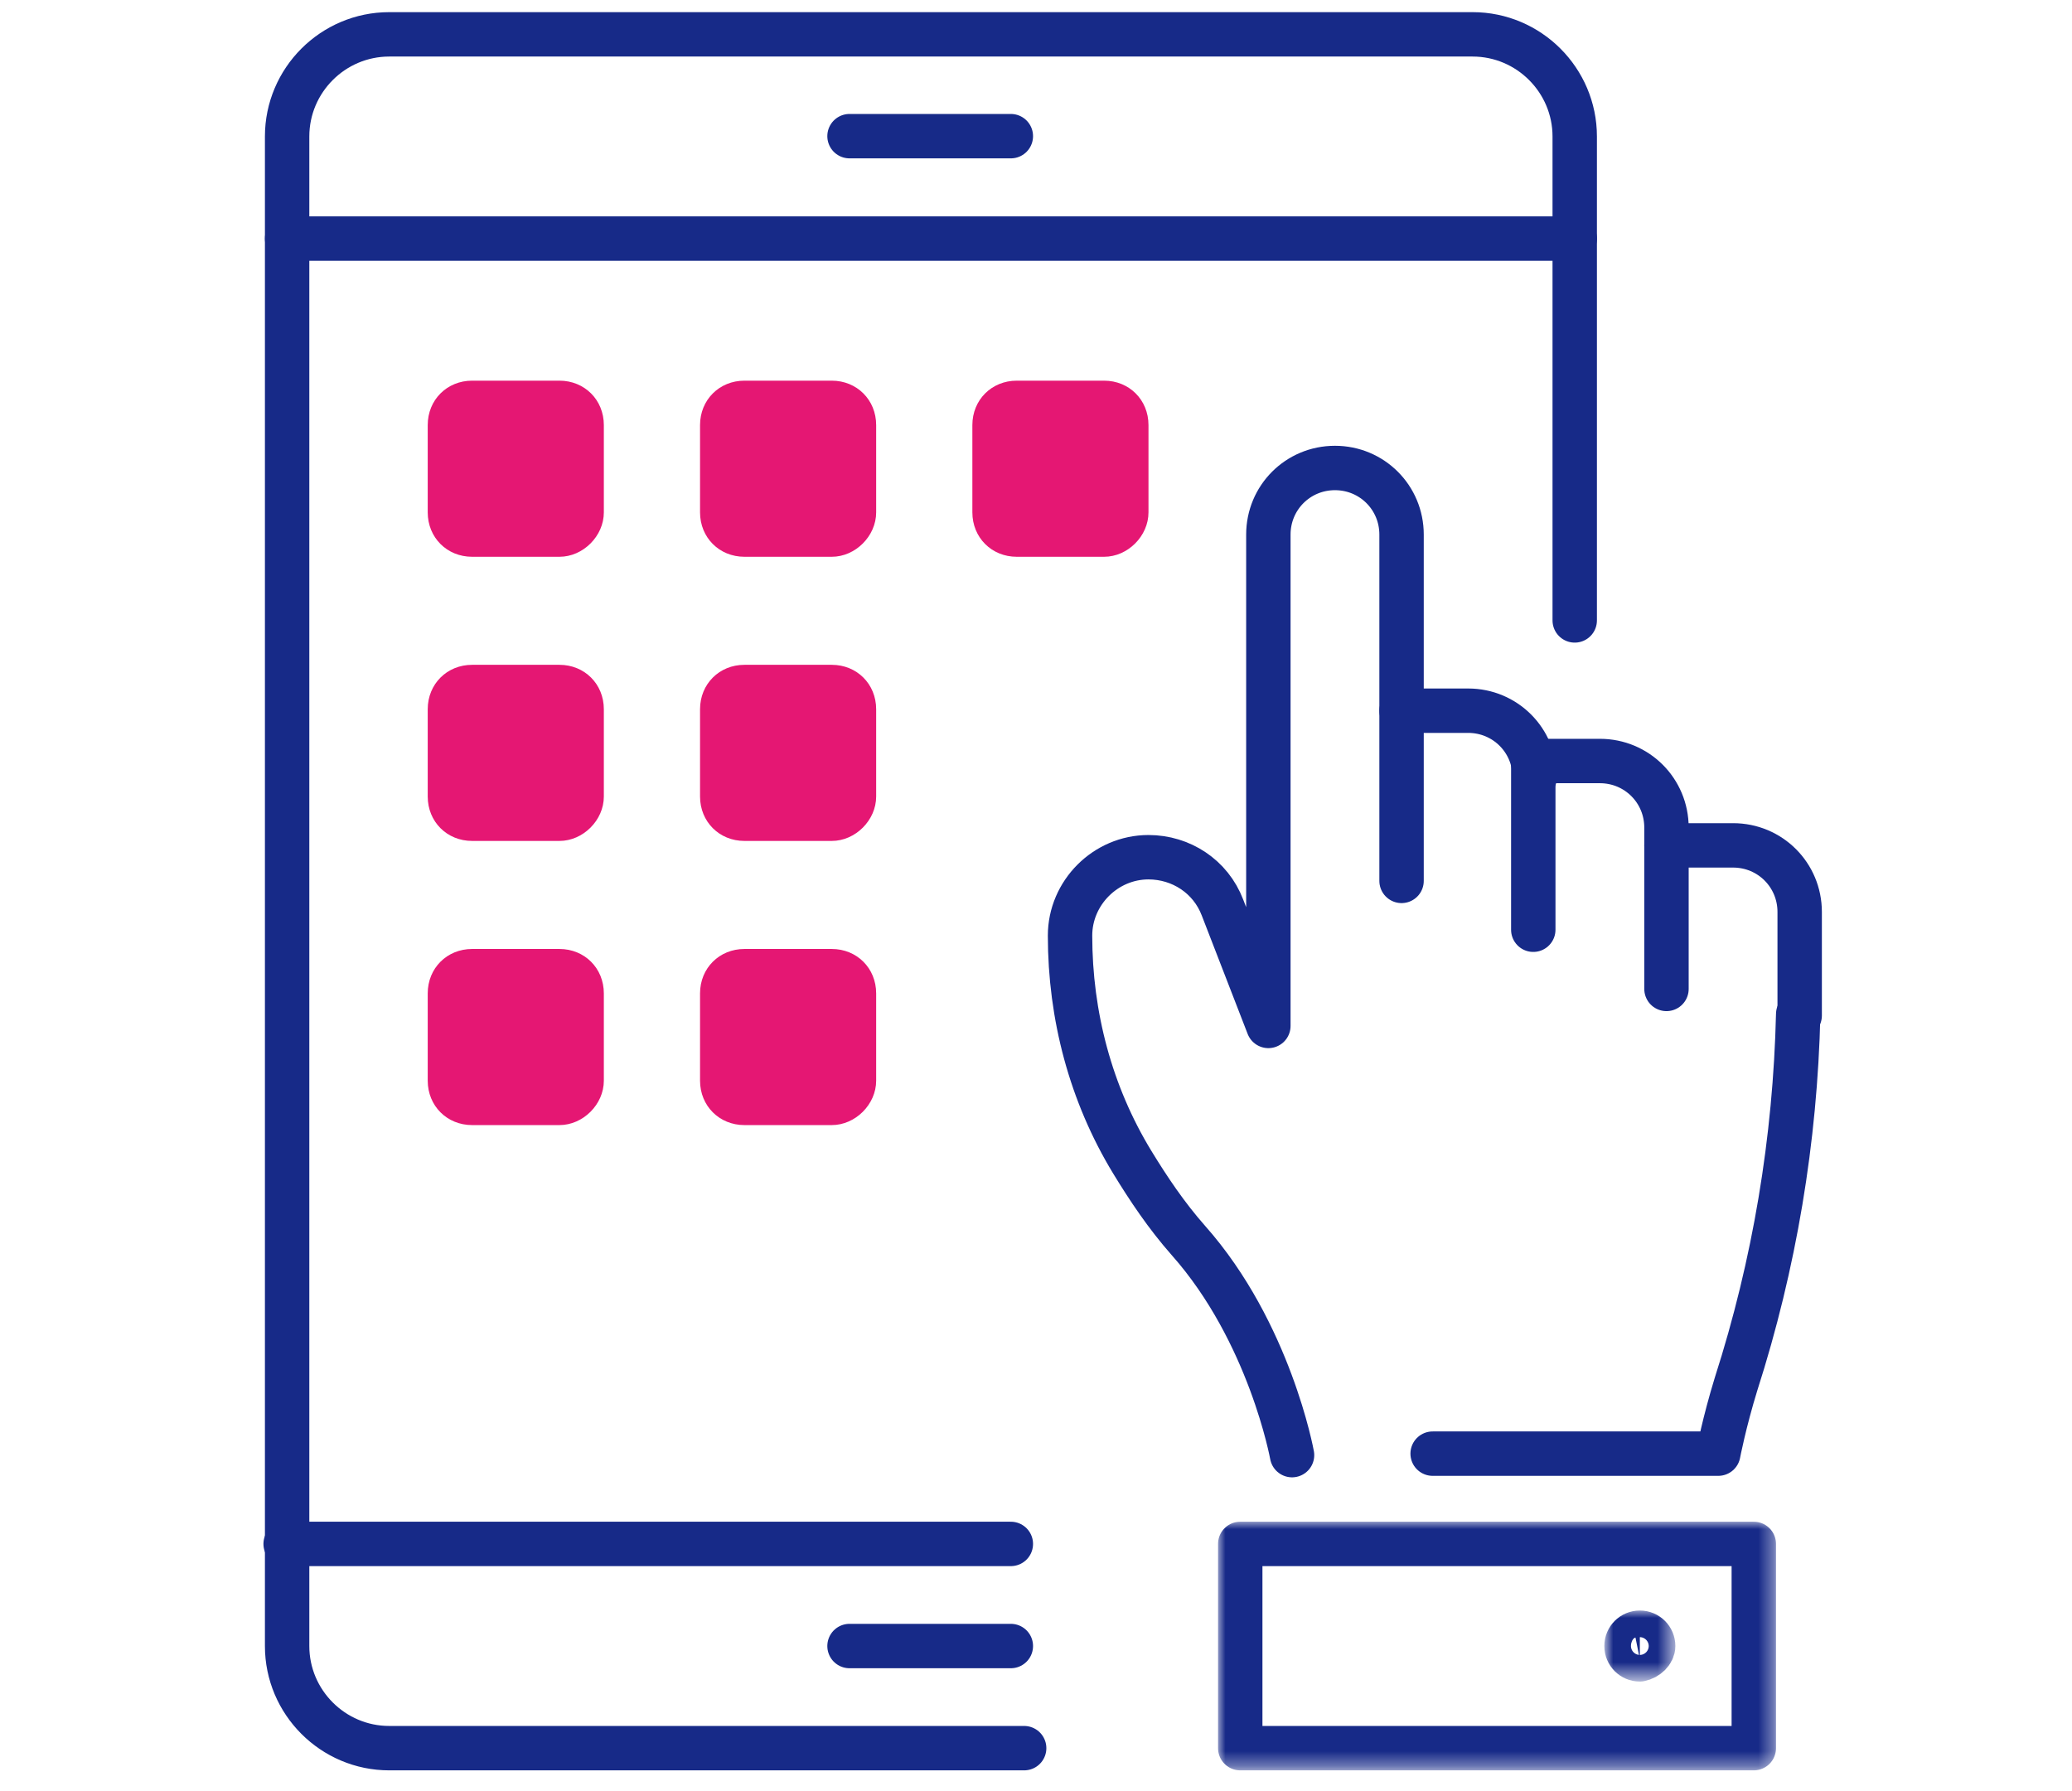 <?xml version="1.0" encoding="utf-8"?>
<!-- Generator: Adobe Illustrator 24.3.0, SVG Export Plug-In . SVG Version: 6.00 Build 0)  -->
<svg version="1.1" id="レイヤー_1" xmlns="http://www.w3.org/2000/svg" xmlns:xlink="http://www.w3.org/1999/xlink" x="0px"
	 y="0px" viewBox="0 0 140 121" style="enable-background:new 0 0 140 121;" xml:space="preserve">
<style type="text/css">
	.st0{fill:#FFFFFF;}
	.st1{fill:none;stroke:#172A88;stroke-width:3;stroke-linecap:round;stroke-linejoin:round;}
	.st2{fill-rule:evenodd;clip-rule:evenodd;fill:#E51773;}
	.st3{filter:url(#Adobe_OpacityMaskFilter);}
	.st4{fill-rule:evenodd;clip-rule:evenodd;fill:#FFFFFF;}
	.st5{mask:url(#mask-2_1_);fill:none;stroke:#172A88;stroke-width:3;stroke-linecap:round;stroke-linejoin:round;}
	.st6{filter:url(#Adobe_OpacityMaskFilter_1_);}
	.st7{mask:url(#mask-2_2_);fill:none;stroke:#172A88;stroke-width:3;stroke-linecap:round;stroke-linejoin:round;}
</style>
<desc>Created with Sketch.</desc>
<g id="Page-1">
	<g id="facility-2">
		<rect id="Rectangle-Copy-10" y="1" class="st0" width="140" height="120"/>
		<g id="Group-38" transform="translate(18, 0)">
			<path id="Stroke-1" class="st1" d="M39.4,9.2h10.9"/>
			<g id="Group-37" transform="translate(0, 0.421)">
				<path id="Stroke-2" class="st1" d="M51.2,117.7H8.3c-3.8,0-6.9-3.1-6.9-6.9V8.8c0-3.8,3.1-6.9,6.9-6.9h73.2
					c3.8,0,6.9,3.1,6.9,6.9v32.7"/>
				<path id="Stroke-4" class="st1" d="M39.4,110.8h10.9"/>
				<path id="Stroke-6" class="st1" d="M1.4,15.7h87"/>
				<path id="Stroke-8" class="st1" d="M50.3,103.9h-49"/>
				<path id="Fill-10" class="st2" d="M19.8,37.2h-5.9c-1.7,0-3-1.3-3-3v-5.9c0-1.7,1.3-3,3-3h5.9c1.7,0,3,1.3,3,3v5.9
					C22.8,35.8,21.4,37.2,19.8,37.2"/>
				<path id="Fill-12" class="st2" d="M38.2,37.2h-5.9c-1.7,0-3-1.3-3-3v-5.9c0-1.7,1.3-3,3-3h5.9c1.7,0,3,1.3,3,3v5.9
					C41.2,35.8,39.8,37.2,38.2,37.2"/>
				<path id="Fill-14" class="st2" d="M56.6,37.2h-5.9c-1.7,0-3-1.3-3-3v-5.9c0-1.7,1.3-3,3-3h5.9c1.7,0,3,1.3,3,3v5.9
					C59.6,35.8,58.2,37.2,56.6,37.2"/>
				<path id="Fill-16" class="st2" d="M19.8,56.4h-5.9c-1.7,0-3-1.3-3-3v-5.9c0-1.7,1.3-3,3-3h5.9c1.7,0,3,1.3,3,3v5.9
					C22.8,55,21.4,56.4,19.8,56.4"/>
				<path id="Fill-18" class="st2" d="M38.2,56.4h-5.9c-1.7,0-3-1.3-3-3v-5.9c0-1.7,1.3-3,3-3h5.9c1.7,0,3,1.3,3,3v5.9
					C41.2,55,39.8,56.4,38.2,56.4"/>
				<path id="Fill-20" class="st2" d="M19.8,75.6h-5.9c-1.7,0-3-1.3-3-3v-5.9c0-1.7,1.3-3,3-3h5.9c1.7,0,3,1.3,3,3v5.9
					C22.8,74.2,21.4,75.6,19.8,75.6"/>
				<path id="Fill-22" class="st2" d="M38.2,75.6h-5.9c-1.7,0-3-1.3-3-3v-5.9c0-1.7,1.3-3,3-3h5.9c1.7,0,3,1.3,3,3v5.9
					C41.2,74.2,39.8,75.6,38.2,75.6"/>
				<path id="Stroke-24" class="st1" d="M76.7,59.1V47.6h4.5c2.5,0,4.5,2,4.5,4.5"/>
				<path id="Stroke-26" class="st1" d="M103.5,68.1c-0.2,8.5-1.6,16.9-4.2,25c-0.8,2.6-1.2,4.7-1.2,4.7H78.8"/>
				<path id="Stroke-28" class="st1" d="M76.7,47.6V35.7c0-2.5-2-4.5-4.5-4.5c-2.5,0-4.5,2-4.5,4.5v33.2l-3.1-8
					c-0.8-2.1-2.8-3.4-5-3.4c-2.9,0-5.3,2.4-5.3,5.3c0,5.4,1.4,10.7,4.2,15.3c1.1,1.8,2.3,3.6,3.8,5.3c5.5,6.2,7,14.5,7,14.5"/>
				<path id="Stroke-30" class="st1" d="M85.6,62.4V51h4.5c2.5,0,4.5,2,4.5,4.5v10.9"/>
				<path id="Stroke-32" class="st1" d="M94.6,56.7h4.5c2.5,0,4.5,2,4.5,4.5v7"/>
				<g id="Clip-35">
				</g>
				<defs>
					<filter id="Adobe_OpacityMaskFilter" filterUnits="userSpaceOnUse" x="64.3" y="102.4" width="37.8" height="16.8">
						<feColorMatrix  type="matrix" values="1 0 0 0 0  0 1 0 0 0  0 0 1 0 0  0 0 0 1 0"/>
					</filter>
				</defs>
				<mask maskUnits="userSpaceOnUse" x="64.3" y="102.4" width="37.8" height="16.8" id="mask-2_1_">
					<g class="st3">
						<polygon id="path-1_1_" class="st4" points="0,120.5 106.2,120.5 106.2,0.5 0,0.5 						"/>
					</g>
				</mask>
				<polygon id="Stroke-34" class="st5" points="65.8,117.7 100.5,117.7 100.5,103.9 65.8,103.9 				"/>
				<defs>
					<filter id="Adobe_OpacityMaskFilter_1_" filterUnits="userSpaceOnUse" x="90.5" y="108.4" width="4.7" height="4.7">
						<feColorMatrix  type="matrix" values="1 0 0 0 0  0 1 0 0 0  0 0 1 0 0  0 0 0 1 0"/>
					</filter>
				</defs>
				<mask maskUnits="userSpaceOnUse" x="90.5" y="108.4" width="4.7" height="4.7" id="mask-2_2_">
					<g class="st6">
						<polygon id="path-1_2_" class="st4" points="0,120.5 106.2,120.5 106.2,0.5 0,0.5 						"/>
					</g>
				</mask>
				<path id="Stroke-36" class="st7" d="M93.7,110.8c0-0.5-0.4-0.9-0.9-0.9c-0.5,0-0.9,0.4-0.9,0.9c0,0.5,0.4,0.9,0.9,0.9
					C93.3,111.6,93.7,111.2,93.7,110.8z"/>
			</g>
		</g>
	</g>
</g>
</svg>
